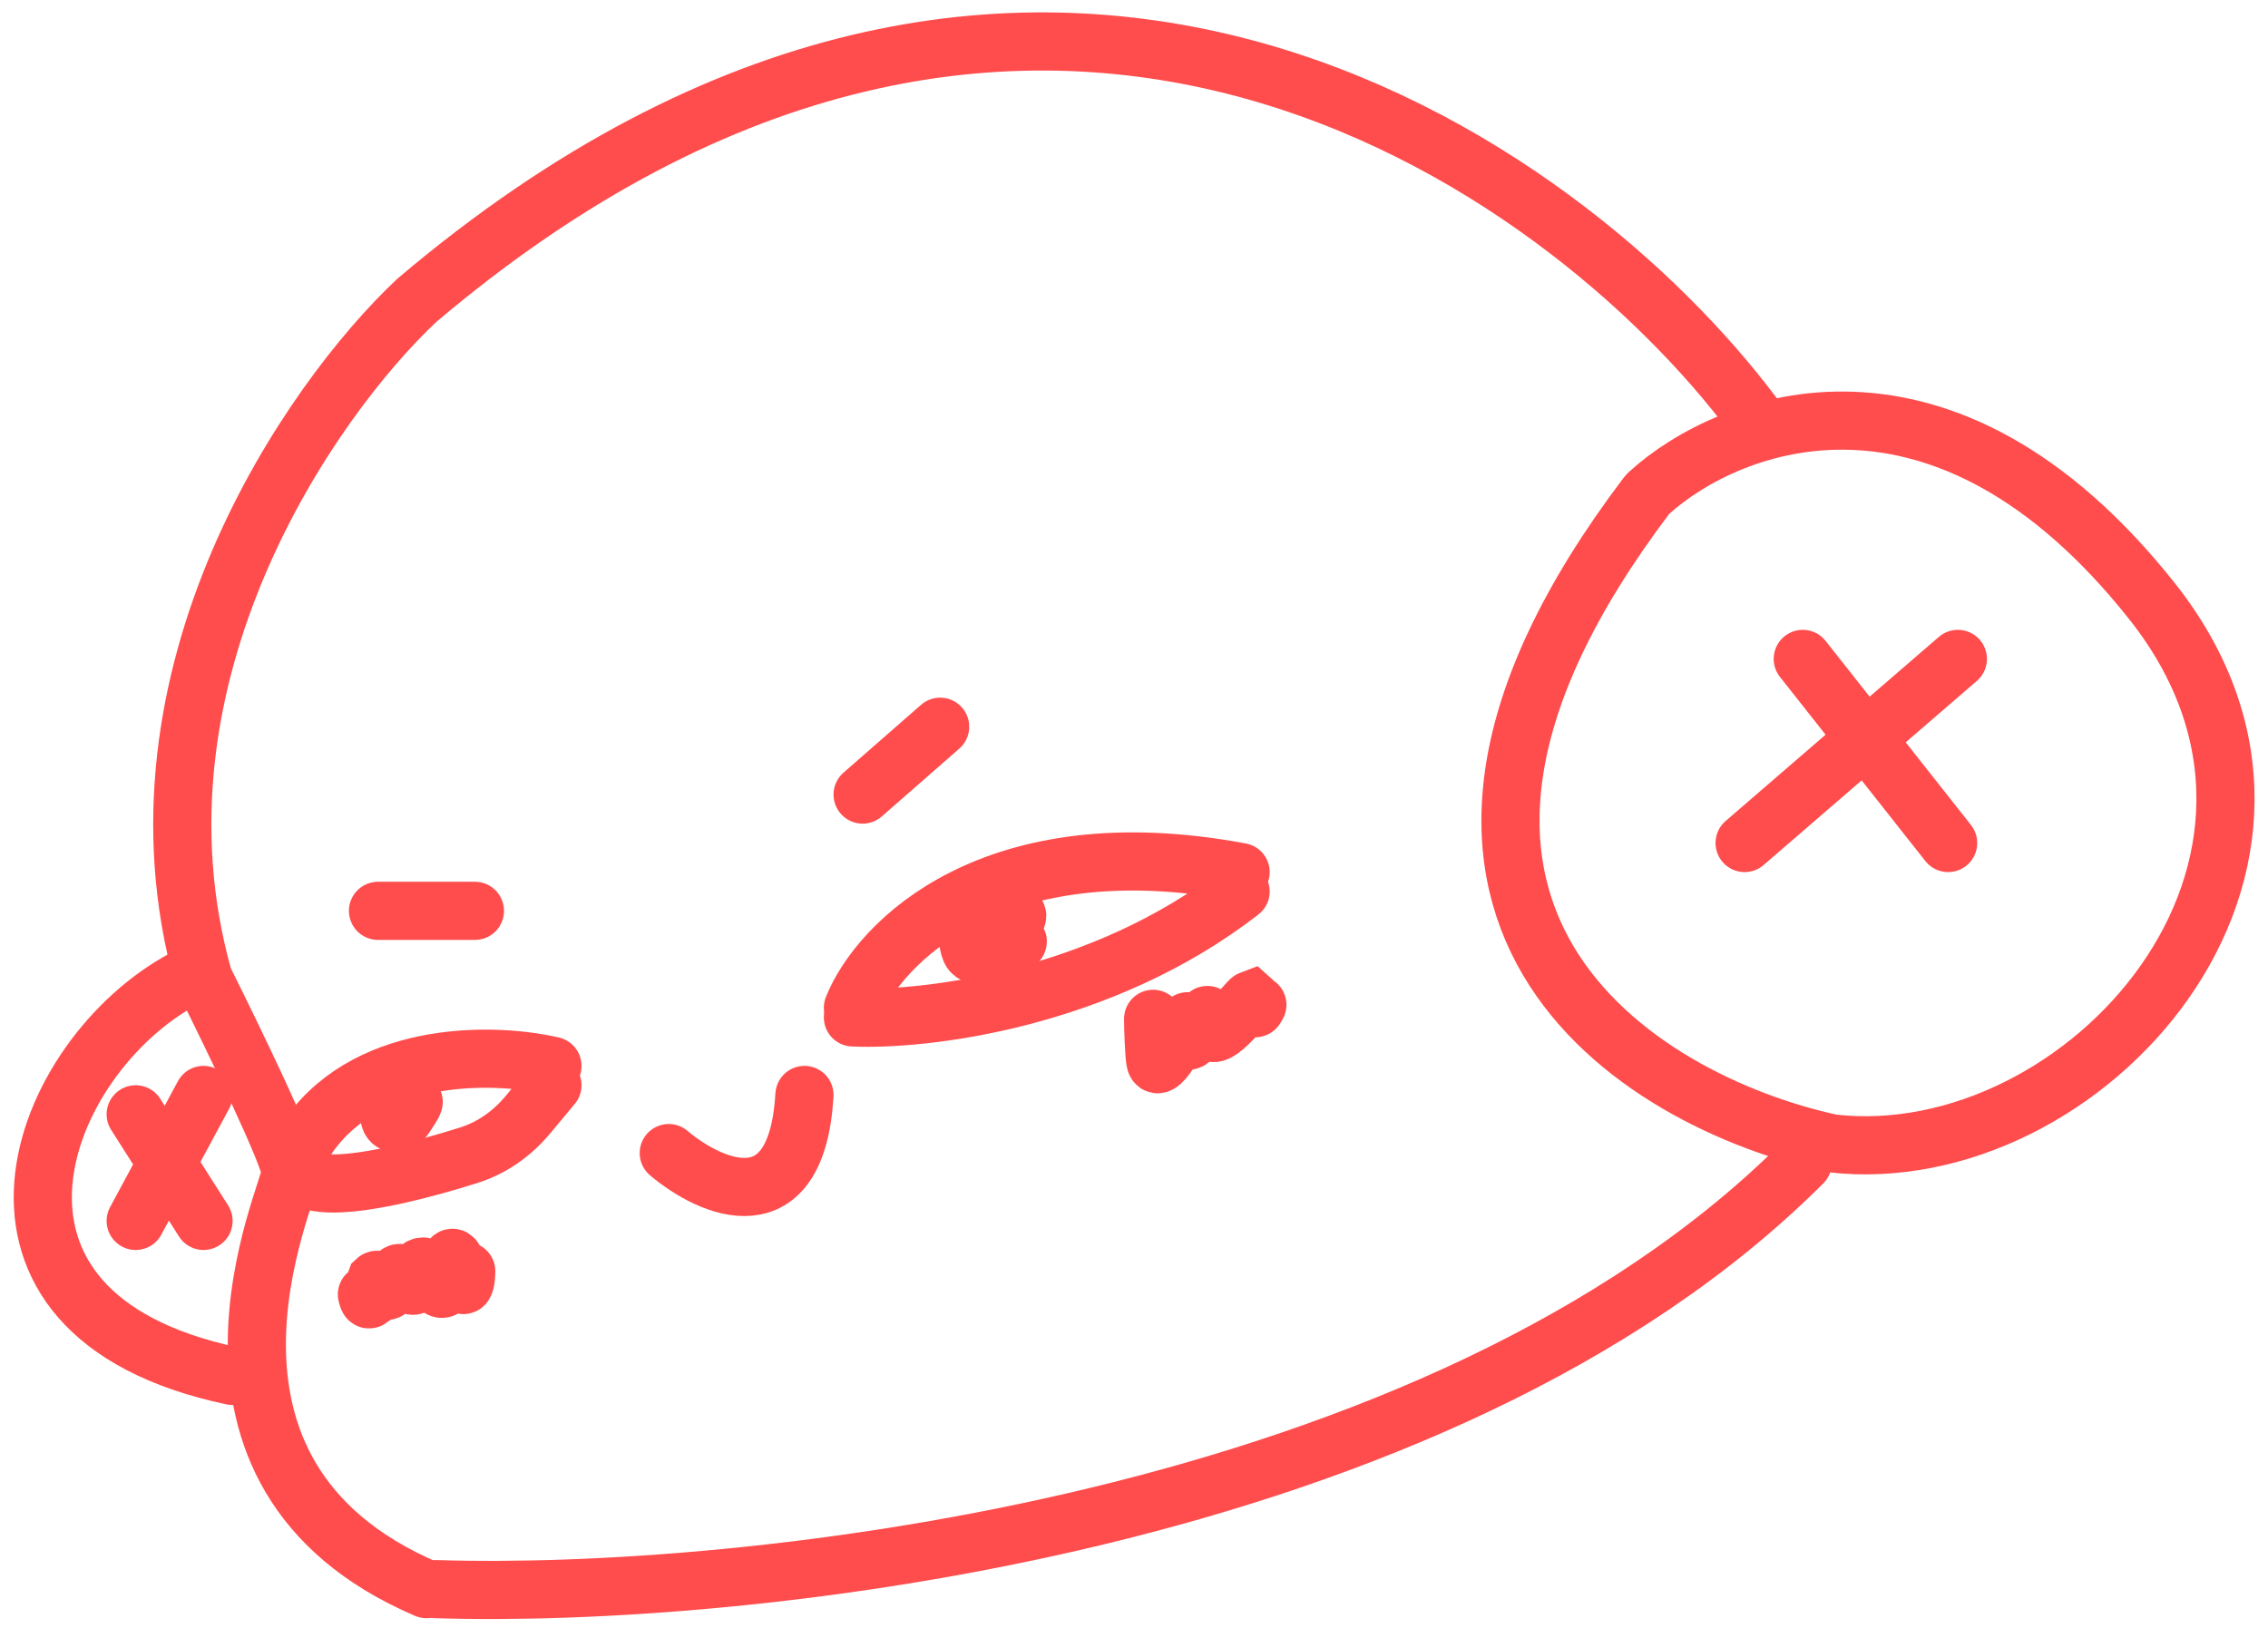 <?xml version="1.0" encoding="UTF-8"?> <svg xmlns="http://www.w3.org/2000/svg" width="117" height="84" viewBox="0 0 117 84" fill="none"><path d="M22.5 82C38.167 82.5 74.2 78.8 93 60" stroke="#FF4C4C" stroke-width="3" stroke-linecap="round"></path><path d="M84.944 25.573C68.636 47.122 84.511 56.836 94.5 59C107.5 60.5 121.8 44.6 111 31C100.255 17.469 89.279 21.623 85.064 25.441C85.02 25.481 84.98 25.526 84.944 25.573Z" stroke="#FF4C4C" stroke-width="3" stroke-linecap="round"></path><path d="M93 34L100.5 43.5" stroke="#FF4C4C" stroke-width="3" stroke-linecap="round"></path><path d="M90 43.5L101 34" stroke="#FF4C4C" stroke-width="3" stroke-linecap="round"></path><path d="M90.5 21.5C80.666 8.333 53.1 -11.3 21.5 15.5C16.011 20.656 6.139 34.844 10.474 50.408C10.491 50.469 10.513 50.526 10.541 50.583C12.054 53.613 15 59.707 15 60.5C15 61.5 8 76 22 82" stroke="#FF4C4C" stroke-width="3" stroke-linecap="round"></path><path d="M9.5 50.5C2 54.5 -3.2 67.8 12 71" stroke="#FF4C4C" stroke-width="3" stroke-linecap="round"></path><path d="M7 57.5L10.5 63" stroke="#FF4C4C" stroke-width="3" stroke-linecap="round"></path><path d="M10.5 56.5L7 63" stroke="#FF4C4C" stroke-width="3" stroke-linecap="round"></path><path d="M34.5 59.5C36.667 61.333 41.1 63.3 41.5 56.5" stroke="#FF4C4C" stroke-width="3" stroke-linecap="round"></path><path d="M44 52C45.333 48.666 51.2 42.6 64 45" stroke="#FF4C4C" stroke-width="3" stroke-linecap="round"></path><path d="M44 52.5C47.667 52.667 56.8 51.6 64 46" stroke="#FF4C4C" stroke-width="3" stroke-linecap="round"></path><path d="M49.906 47.892C49.906 48.231 49.942 48.916 50.121 49.123C50.298 49.328 50.607 49.33 50.823 49.34C51.068 49.351 51.397 48.758 51.695 48.406C52.026 48.014 52.334 47.57 52.469 47.299C52.494 47.25 52.461 47.191 52.425 47.155C52.389 47.118 52.336 47.101 52.308 47.118C52.152 47.218 52.227 47.869 52.334 48.269C52.368 48.394 52.478 48.485 52.505 48.575C52.516 48.61 52.444 48.629 52.372 48.638C52.3 48.647 52.211 48.647 52.165 48.612C52.119 48.576 52.119 48.505 52.119 48.431" stroke="#FF4C4C" stroke-width="3" stroke-linecap="round"></path><path d="M28.5 55C25.666 54.333 19.2 54.1 16 58.5C13.182 62.374 19.462 61.105 24.189 59.609C25.382 59.231 26.422 58.493 27.223 57.532L28.5 56" stroke="#FF4C4C" stroke-width="3" stroke-linecap="round"></path><path d="M20.033 57.004C20.033 57.269 20.057 57.608 20.13 57.778C20.197 57.935 20.396 57.996 20.553 58.021C20.856 57.731 21.001 57.441 21.195 57.15C21.244 57.077 21.292 57.005 21.341 56.858" stroke="#FF4C4C" stroke-width="3" stroke-linecap="round"></path><path d="M59.487 52.572C59.487 53.148 59.535 54.363 59.596 54.739C59.742 55.644 61.182 52.791 61.231 52.73C61.42 52.49 61.231 53.394 61.267 53.624C61.328 54.017 61.981 52.816 62.175 52.501C62.221 52.426 62.272 52.356 62.296 52.379C62.564 52.627 62.394 53.008 62.43 53.14C62.644 53.933 64.379 51.628 64.548 51.567C64.669 51.674 64.719 51.893 64.743 52.027C64.767 52.04 64.815 51.944 64.864 51.846" stroke="#FF4C4C" stroke-width="3" stroke-linecap="round"></path><path d="M24.051 65.591C24.051 65.662 24.051 65.987 23.979 66.207C23.81 66.725 23.543 65.12 23.416 64.956C23.15 64.612 23.216 66.024 22.944 66.425C22.878 66.522 22.745 66.534 22.653 66.445C22.113 65.918 22.017 65.374 21.854 65.354C21.431 65.303 21.508 66.135 21.399 66.298C21.349 66.374 21.219 66.354 21.145 66.282C20.972 66.112 20.891 65.81 20.673 65.7C20.457 65.591 20.273 66.133 20.11 66.478C20.042 66.621 19.911 66.644 19.837 66.572C19.764 66.501 19.728 66.321 19.655 66.192C19.583 66.064 19.475 65.992 19.401 66.062C19.292 66.349 19.183 66.787 19.056 67.043C19.001 67.082 18.965 66.938 18.928 66.79" stroke="#FF4C4C" stroke-width="3" stroke-linecap="round"></path><path d="M44.5 41L48.5 37.5" stroke="#FF4C4C" stroke-width="3" stroke-linecap="round"></path><path d="M24.5 47H19.5" stroke="#FF4C4C" stroke-width="3" stroke-linecap="round"></path></svg> 